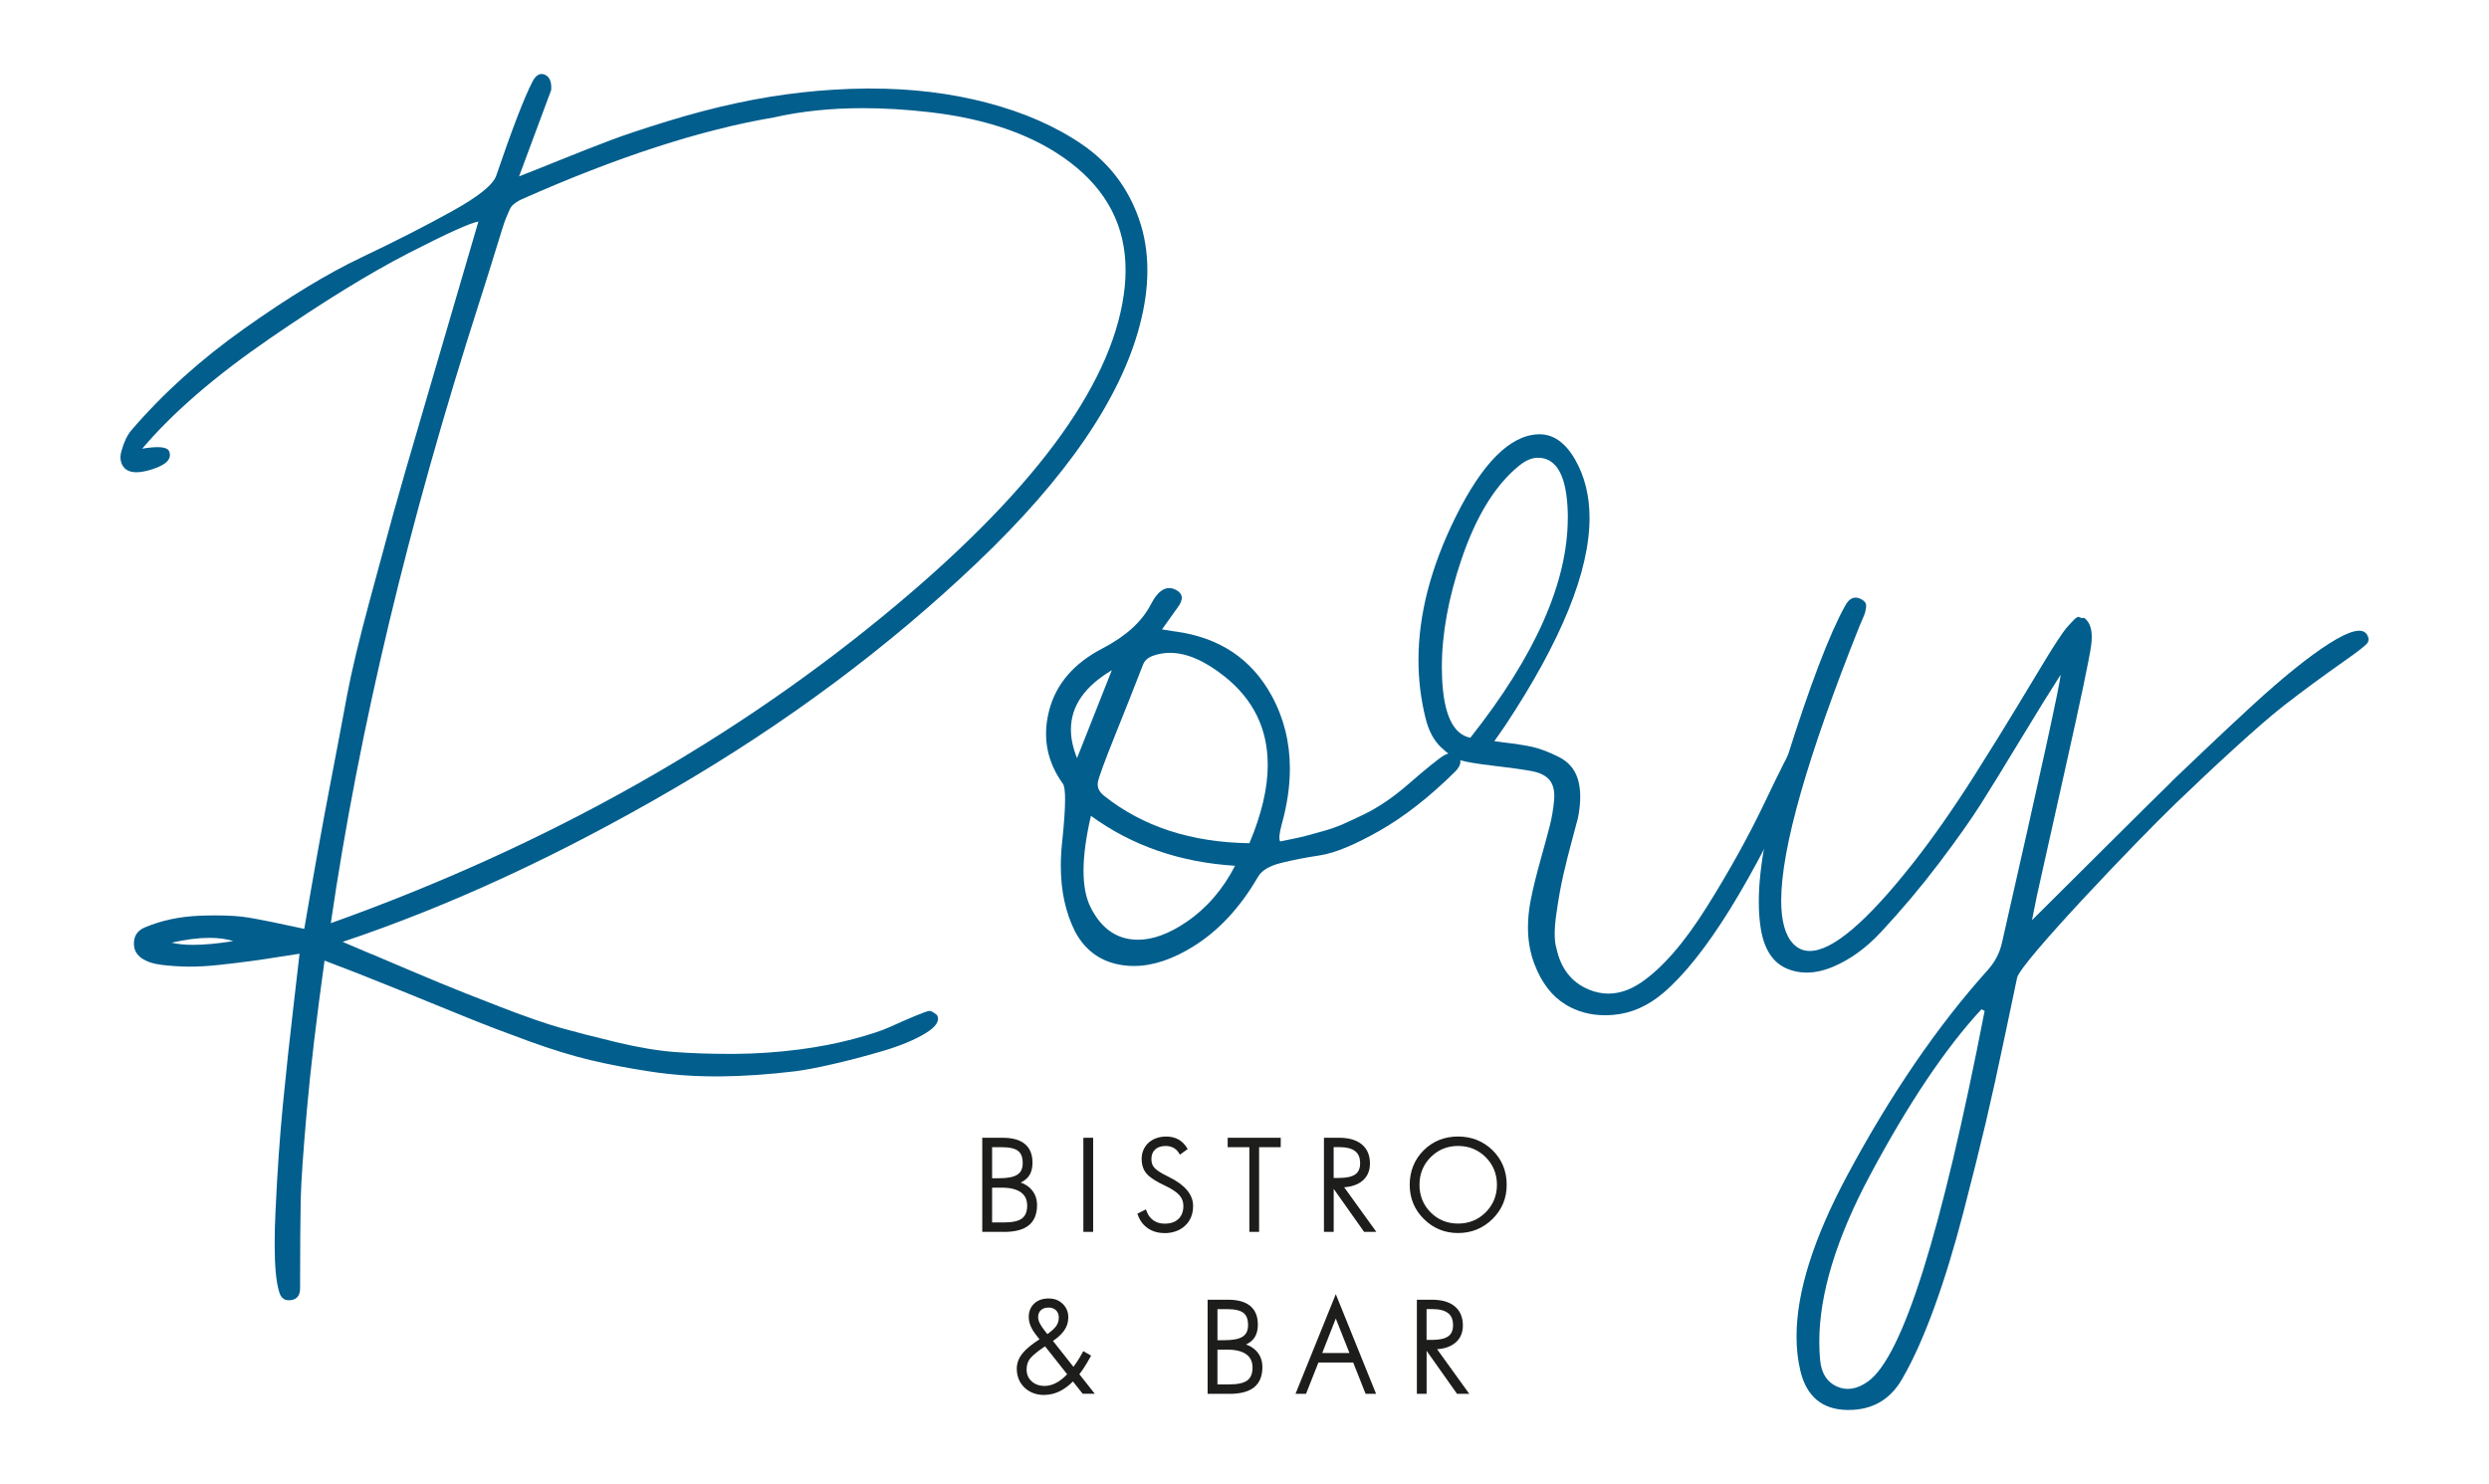 <?xml version="1.0" encoding="UTF-8"?><svg id="Lager_1" xmlns="http://www.w3.org/2000/svg" viewBox="0 0 617.95 368.5"><defs><style>.cls-1{fill:#015e8d;}.cls-2{fill:#1d1d1b;}</style></defs><g><path class="cls-1" d="M92.19,236.91c7.64,3.26,13.32,5.66,17.03,7.2,3.71,1.54,8.73,3.53,15.05,5.97,6.32,2.44,11.33,4.18,15.03,5.22,3.71,1.04,8.3,2.22,13.8,3.54,5.49,1.32,10.41,2.14,14.74,2.45,4.02,.29,8.46,.44,13.32,.44,.38,0,.77,0,1.16,0,5.31-.03,10.7-.39,16.17-1.1,4.74-.62,9.18-1.48,13.32-2.58,4.14-1.1,7.24-2.13,9.28-3.07,2.05-.94,4.06-1.82,6.03-2.64,1.98-.81,3.17-1.24,3.58-1.28,.41-.04,1.05,.3,1.92,1.01,.78,1.42-.2,2.96-2.95,4.6-2.75,1.65-6.28,3.1-10.6,4.37-4.32,1.27-8.45,2.35-12.39,3.25-3.94,.9-7.02,1.48-9.22,1.75-6.61,.81-12.87,1.23-18.76,1.28-.32,0-.64,0-.96,0-5.55,0-10.93-.39-16.12-1.18-5.49-.83-10.53-1.79-15.09-2.88-4.57-1.09-9.67-2.67-15.31-4.72-5.63-2.05-10.65-3.97-15.04-5.75-4.4-1.78-10.06-4.09-16.99-6.91-6.93-2.82-13.14-5.26-18.62-7.32-2.01,14.46-3.48,26.85-4.39,37.19-.91,10.34-1.42,17.69-1.52,22.07-.1,4.38-.15,11.76-.16,22.14,0,1.76-.78,2.74-2.33,2.93-1.55,.19-2.52-.56-2.91-2.26-.72-2.36-1.07-6.28-1.07-11.74,0-2.34,.06-4.96,.2-7.86,.44-9.7,1.06-18.68,1.87-26.95,.81-8.27,1.69-16.48,2.65-24.62,.96-8.15,1.45-12.35,1.46-12.61-.73,.1-2.39,.36-4.98,.77-2.59,.42-4.93,.77-7.04,1.05-2.11,.29-4.65,.6-7.64,.93-2.99,.33-5.62,.48-7.9,.46-2.28-.03-4.49-.17-6.62-.43-2.14-.26-3.8-.81-5.01-1.65-1.2-.84-1.84-1.94-1.92-3.28-.13-2.11,.77-3.57,2.7-4.38,4.14-1.75,8.74-2.73,13.8-2.91,1.36-.05,2.65-.07,3.86-.07,3.29,0,6.03,.19,8.22,.56,2.99,.51,7.56,1.44,13.7,2.78,2.36-13.82,4.43-25.4,6.23-34.76,1.79-9.35,3.25-17.04,4.36-23.06,1.12-6.02,3.05-14.09,5.79-24.21,2.75-10.12,4.67-17.19,5.76-21.22,1.1-4.03,4.21-14.77,9.33-32.21,5.12-17.44,9.04-30.84,11.76-40.19-1.96,.29-7.74,2.91-17.34,7.84-9.6,4.93-21.14,12.03-34.61,21.3-13.47,9.27-23.98,18.36-31.52,27.26,4.03-.68,6.26-.46,6.7,.67,.7,1.79-.61,3.24-3.93,4.35-4.66,1.56-7.34,.92-8.06-1.92-.17-.7-.13-1.52,.12-2.45,.64-2.29,1.47-4.05,2.52-5.26,7.81-9.11,17.17-17.54,28.07-25.27,10.9-7.73,20.57-13.61,29.01-17.62,8.44-4.01,15.93-7.83,22.48-11.46,6.55-3.63,10.22-6.58,10.99-8.84,3.94-11.56,6.93-19.33,8.97-23.3,.88-1.71,1.92-2.3,3.11-1.77,1.19,.52,1.71,1.79,1.56,3.8,0,.04-2.66,7.19-7.97,21.44,1.35-.51,4.58-1.8,9.71-3.87,5.12-2.06,9.44-3.76,12.96-5.09,3.52-1.33,8.24-2.9,14.15-4.72,5.91-1.82,11.66-3.33,17.26-4.53,10.71-2.3,21.39-3.5,32.05-3.6,.43,0,.85,0,1.27,0,10.18,0,19.73,1.16,28.65,3.49,9.29,2.42,17.25,5.92,23.88,10.49,6.63,4.57,11.29,10.72,13.99,18.45,1.38,3.96,2.07,8.19,2.07,12.7s-.63,8.83-1.88,13.62c-4.77,18.24-18.24,37.91-40.39,58.99-22.15,21.09-47.32,39.83-75.49,56.24-28.17,16.41-55.52,29.06-82.03,37.94,1.61,.68,3.98,1.69,7.11,3.03Zm-44.22-2.26c2.76,0,6.09-.31,9.96-.93-1.7-.54-3.68-.81-5.92-.81-2.73,0-5.86,.4-9.4,1.2,1.47,.36,3.25,.54,5.37,.54Zm175.06-84.8c35.21-29.61,53.95-55.85,56.22-78.72,.14-1.38,.2-2.73,.2-4.06,0-10.84-4.58-19.75-13.76-26.74-8.73-6.65-20.39-10.81-34.95-12.48-5.76-.66-11.26-.99-16.5-.99-8,0-15.38,.77-22.14,2.31-18.09,3.06-38.92,9.82-62.5,20.29-.56,.25-1,.48-1.32,.71-.32,.22-.65,.47-.97,.75-.32,.28-.61,.74-.89,1.38s-.55,1.28-.82,1.93c-.27,.65-.63,1.69-1.06,3.12s-.87,2.84-1.31,4.23-1.05,3.38-1.85,5.97c-.8,2.59-1.61,5.15-2.43,7.68-17.54,54.61-29.81,105.96-36.82,154.04,53.93-19.31,100.9-45.78,140.9-79.42Z"/><path class="cls-1" d="M291.76,156.82c10.98,1.48,18.97,6.8,23.98,15.99,3,5.51,4.5,11.53,4.5,18.07,0,4.36-.67,8.95-2,13.76-.63,2.27-.77,3.71-.41,4.33,.11-.02,.99-.2,2.65-.54s2.93-.62,3.79-.86c.87-.23,2.25-.61,4.14-1.14,1.89-.53,3.57-1.12,5.04-1.77,1.47-.65,3.16-1.43,5.05-2.35,1.9-.91,3.77-2.01,5.62-3.27,1.85-1.27,3.65-2.66,5.38-4.17,4.64-4.03,7.62-6.44,8.94-7.23,1.33-.79,2.52-.75,3.56,.1,.99,1.14,.72,2.47-.81,3.97-6.38,6.29-12.64,11.18-18.79,14.66-6.15,3.48-11.05,5.5-14.69,6.05-3.64,.55-6.89,1.19-9.74,1.91-2.86,.72-4.73,1.86-5.64,3.42-4.41,7.59-9.72,13.33-15.95,17.22-5.25,3.29-10.21,4.93-14.89,4.93-.86,0-1.71-.06-2.55-.17-5.41-.72-9.41-3.5-12.01-8.34-2.38-4.71-3.56-10.16-3.56-16.37,0-1.84,.1-3.74,.31-5.71,.5-4.7,.75-8.29,.75-10.76,0-2.06-.17-3.35-.52-3.87-2.8-3.87-4.21-8.01-4.21-12.42,0-1.87,.25-3.79,.76-5.76,1.69-6.6,6.12-11.76,13.26-15.47,5.79-3.01,9.78-6.64,11.98-10.89,1.87-3.64,3.96-4.85,6.27-3.64,1.78,.94,1.9,2.41,.36,4.43-.18,.24-1.47,2.04-3.84,5.38,2.15,.35,3.24,.52,3.29,.53Zm-15.72,9.62c-6.77,4.03-10.16,8.94-10.16,14.73,0,2.24,.51,4.61,1.52,7.11,1.44-3.64,4.32-10.92,8.64-21.84Zm-7.03,49.82c0,3.7,.58,6.7,1.73,9.01,2.34,4.7,5.63,7.36,9.84,7.97,.64,.09,1.29,.14,1.95,.14,3.69,0,7.68-1.46,11.98-4.38,5.06-3.44,9.11-8.11,12.12-13.99-13.67-.85-25.59-4.98-35.78-12.4-1.23,5.29-1.84,9.84-1.84,13.65Zm45.73-26.36c0-8.9-3.56-16.19-10.67-21.87-4.93-3.93-9.46-5.9-13.6-5.9-1.4,0-2.76,.23-4.08,.68-1.33,.46-2.2,1.2-2.6,2.23-1.94,5.01-4.23,10.8-6.88,17.39-2.65,6.6-4.1,10.54-4.33,11.8-.23,1.27,.27,2.39,1.51,3.38,9.6,7.66,21.63,11.59,36.1,11.8,3.04-7.19,4.56-13.7,4.56-19.52Z"/><path class="cls-1" d="M372.7,184.3c3.44,.4,6.06,.8,7.88,1.22,1.82,.42,3.94,1.23,6.38,2.44,2.44,1.21,4.03,3.07,4.79,5.58,.76,2.51,.77,5.69,.03,9.52-.05,.26-.49,1.93-1.33,5-.84,3.07-1.59,6.06-2.26,8.95-.67,2.9-1.28,6.26-1.81,10.08-.53,3.82-.52,6.61,.03,8.37,1.09,5.09,3.77,8.51,8.04,10.29,1.62,.67,3.25,1.01,4.87,1.01,2.67,0,5.34-.9,8.03-2.7,5.3-3.57,10.76-9.84,16.38-18.8,5.62-8.96,10.41-17.6,14.38-25.93,3.97-8.32,6.24-12.82,6.82-13.48,1.07-1.21,2.14-1.21,3.22,0,.8,.89,.74,2.36-.19,4.41-13.02,28.75-24.69,47.53-35.01,56.33-3.82,3.25-7.95,5.07-12.41,5.45-.69,.06-1.37,.09-2.04,.09-3.63,0-6.89-.88-9.77-2.63-3.42-2.07-6.02-5.45-7.79-10.13-1.06-2.79-1.59-5.82-1.59-9.09,0-2.21,.24-4.53,.73-6.96,.54-2.74,1.33-5.93,2.35-9.6,1.02-3.66,1.8-6.53,2.33-8.61,.53-2.07,.89-4.19,1.08-6.36,.19-2.16-.17-3.81-1.07-4.95-.9-1.14-2.38-1.9-4.45-2.29-2.05-.39-5.16-.82-9.32-1.31-4.16-.49-6.95-.95-8.38-1.38-1.43-.44-3.05-1.51-4.84-3.22-1.8-1.7-3.09-4.12-3.86-7.26-1.16-4.7-1.75-9.5-1.75-14.41,0-11.32,3.1-23.22,9.29-35.68,6.63-13.33,13.44-20.13,20.43-20.39,3.63-.14,6.68,1.95,9.16,6.26,2.39,4.17,3.59,9,3.59,14.5,0,13.28-6.97,30.46-20.91,51.53-.08,.12-.99,1.43-2.73,3.93,.38,.04,.95,.11,1.72,.2Zm16.55-55.74c0-.91-.03-1.81-.08-2.7-.46-7.97-2.83-12.03-7.12-12.18-1.57-.06-3.2,.6-4.88,1.96-5.91,4.78-10.67,12.51-14.3,23.18-3.26,9.62-4.9,18.57-4.9,26.87,0,.9,.02,1.8,.06,2.69,.39,9.03,2.73,13.98,7.01,14.84,16.14-20.39,24.2-38.61,24.2-54.65Z"/><path class="cls-1" d="M539.11,194.11c3.02-2.88,12.39-11.86,20.07-18.91,7.69-7.05,14.06-12.18,19.13-15.4,5.07-3.22,8.16-3.98,9.29-2.27,.59,.9,.6,1.67,.02,2.33-.58,.66-2.37,2.04-5.38,4.16-5.43,3.82-10.49,7.54-15.15,11.16-6.14,4.76-17.84,15.6-27.06,24.48-9.22,8.87-38.39,39.35-39.24,43.16-.2,.87-1.18,5.55-2.95,14.04-1.77,8.5-3.39,15.82-4.84,21.99-1.45,6.16-3.31,13.6-5.57,22.32-2.26,8.71-4.67,16.58-7.23,23.61-2.56,7.02-5.14,12.79-7.73,17.29-2.95,5.39-7.45,8.09-13.51,8.09-.11,0-.23,0-.34,0-6.23-.1-10.1-3.34-11.63-9.7-.64-2.67-.96-5.52-.96-8.55,0-11.01,4.21-24.37,12.63-40.08,10.74-20.04,22.35-37.01,34.83-50.91,1.78-1.98,2.96-4.22,3.53-6.73,9.71-42.66,14.56-64.86,14.56-66.6-2.5,3.89-5.79,9.21-9.87,15.95-4.07,6.74-7.36,12.08-9.85,16.02-2.49,3.94-5.96,8.85-10.4,14.72-4.44,5.87-9.26,11.6-14.45,17.18-3.67,3.95-7.62,6.81-11.84,8.6-2.34,.99-4.55,1.48-6.64,1.48-1.7,0-3.32-.32-4.86-.97-3.44-1.45-5.6-4.67-6.47-9.67-.36-2.09-.54-4.4-.54-6.93,0-8.97,2.28-20.69,6.83-35.16,5.84-18.56,10.71-31.36,14.63-38.42,1-1.81,2.24-2.37,3.72-1.7,.53,.24,.93,.53,1.18,.86,.26,.33,.35,.77,.26,1.33-.08,.55-.16,.99-.25,1.3s-.31,.88-.68,1.71c-.36,.83-.6,1.37-.7,1.62-12.95,32.47-19.43,55.18-19.43,68.14,0,5.03,.98,8.59,2.93,10.68,1.15,1.23,2.54,1.84,4.17,1.84,5.63,0,14.15-7.25,25.58-21.75,4.88-6.2,9.95-13.43,15.2-21.69,1.97-3.11,3.94-6.25,5.91-9.43,1.97-3.18,3.6-5.86,4.92-8.04,1.31-2.18,2.66-4.41,4.04-6.7s2.48-4.09,3.28-5.42c.81-1.32,1.69-2.72,2.65-4.18,.96-1.47,1.67-2.47,2.13-3.01s1.04-1.16,1.73-1.88c.69-.72,1.17-.99,1.44-.81,.27,.18,.7,.25,1.28,.21,1.57,1.19,2.14,3.41,1.71,6.68-.43,3.26-2.59,13.56-6.48,30.89-2.78,12.4-5.11,22.82-6.98,31.28-.02,.11-.44,2.18-1.25,6.21,3.98-3.95,31.61-31.5,34.63-34.37Zm-46.76,56.74c-.17-.09-.31-.15-.41-.2-8.92,9.64-18.13,23.36-27.64,41.16-8.41,15.75-12.62,29.57-12.62,41.44,0,1.54,.07,3.06,.21,4.54,.32,3.28,1.71,5.46,4.17,6.55,2.46,1.09,5.04,.67,7.72-1.26,8.59-6.15,18.24-36.83,28.95-92.03-.08-.04-.21-.1-.38-.19Z"/></g><g><g><path class="cls-2" d="M256.96,299.29c0,2.09-.63,3.63-1.89,4.64-1.26,1-3.19,1.51-5.81,1.51h-4.89v-22.37h4.58c2.29,0,4.01,.47,5.16,1.41,1.15,.94,1.72,2.36,1.72,4.25,0,1.41-.34,2.51-1.02,3.31-.68,.8-1.75,1.37-3.19,1.73,1.7,.24,3.01,.85,3.95,1.83,.93,.97,1.4,2.21,1.4,3.69Zm-2.55-10.41c0-1.58-.44-2.73-1.32-3.43-.88-.7-2.33-1.05-4.33-1.05h-2.95v8.72h2.36c2.17,0,3.76-.34,4.75-1.01,.99-.68,1.49-1.75,1.49-3.23Zm1.12,10.56c0-1.62-.58-2.86-1.74-3.71-1.16-.85-2.86-1.27-5.09-1.27h-2.89v9.65h3.43c2.25,0,3.86-.38,4.83-1.13s1.45-1.93,1.45-3.54Z"/><path class="cls-2" d="M249.27,305.93h-5.4v-23.37h5.08c2.4,0,4.24,.51,5.48,1.53,1.27,1.04,1.91,2.6,1.91,4.64,0,1.52-.38,2.75-1.14,3.64-.45,.52-1.04,.96-1.79,1.31,1.01,.35,1.86,.88,2.52,1.57,1.02,1.07,1.54,2.43,1.54,4.04,0,2.24-.7,3.93-2.07,5.03-1.34,1.07-3.41,1.62-6.12,1.62Zm-4.39-1.01h4.39c2.49,0,4.34-.47,5.5-1.4,1.14-.91,1.7-2.3,1.7-4.24,0-1.36-.41-2.46-1.26-3.34-.77-.81-1.85-1.35-3.22-1.6,.82,.23,1.53,.56,2.11,.98,1.29,.94,1.94,2.33,1.94,4.11s-.55,3.08-1.65,3.93c-1.07,.83-2.75,1.24-5.14,1.24h-3.94v-10.65h3.4c.24,0,.48,0,.71,.02l-.42-.06,2.51-.62c1.34-.33,2.33-.86,2.93-1.57,.6-.7,.9-1.71,.9-2.99,0-1.75-.5-3.01-1.54-3.86-1.05-.86-2.68-1.3-4.84-1.3h-4.07v21.36Zm1.43-1.33h2.93c2.13,0,3.65-.34,4.52-1.02,.85-.66,1.26-1.69,1.26-3.14s-.5-2.55-1.53-3.3c-1.06-.78-2.67-1.18-4.79-1.18h-2.39v8.64Zm1.86-9.97h-2.86v-9.73h3.46c2.14,0,3.66,.38,4.65,1.16,1,.8,1.5,2.08,1.5,3.82s-.57,2.88-1.71,3.65c-1.09,.74-2.74,1.1-5.04,1.1Zm-1.86-1.01h1.86c2.06,0,3.56-.31,4.47-.93,.85-.58,1.27-1.5,1.27-2.81,0-1.44-.37-2.43-1.13-3.03-.78-.62-2.14-.94-4.02-.94h-2.45v7.71Z"/></g><g><path class="cls-2" d="M270.9,305.43h-1.42v-22.37h1.42v22.37Z"/><path class="cls-2" d="M271.4,305.93h-2.43v-23.37h2.43v23.37Zm-1.42-1.01h.42v-21.36h-.42v21.36Z"/></g><g><path class="cls-2" d="M295.71,299.46c0,1.9-.61,3.42-1.84,4.56-1.23,1.14-2.85,1.7-4.87,1.7-1.41,0-2.64-.36-3.69-1.07-1.05-.71-1.82-1.71-2.31-2.99l1.22-.62c.39,1.05,1.01,1.87,1.88,2.46s1.87,.88,3.02,.88c1.6,0,2.86-.44,3.79-1.31s1.38-2.08,1.38-3.61c0-1.15-.37-2.14-1.11-2.99-.75-.84-1.97-1.66-3.67-2.46-2.11-.99-3.57-1.91-4.37-2.77-.81-.86-1.21-2.01-1.21-3.45s.52-2.71,1.56-3.64,2.4-1.4,4.08-1.4c1.03,0,1.92,.21,2.69,.62s1.41,1.03,1.93,1.85l-1.12,.81c-.39-.63-.9-1.11-1.52-1.44-.62-.33-1.34-.5-2.13-.5-1.26,0-2.26,.33-2.98,1-.73,.67-1.09,1.58-1.09,2.75,0,.93,.24,1.69,.71,2.3,.47,.6,1.31,1.23,2.52,1.88,.32,.17,.8,.42,1.45,.74,3.79,1.86,5.68,4.1,5.68,6.71Z"/><path class="cls-2" d="M289.01,306.22c-1.5,0-2.84-.39-3.98-1.15-1.14-.77-1.98-1.85-2.49-3.23l-.16-.42,2.12-1.08,.2,.53c.36,.96,.91,1.69,1.69,2.22,.79,.54,1.68,.8,2.74,.8,1.48,0,2.61-.38,3.44-1.17,.82-.78,1.23-1.84,1.23-3.25,0-1.03-.32-1.9-.99-2.65-.7-.78-1.88-1.57-3.51-2.34-2.19-1.02-3.67-1.96-4.52-2.88-.89-.95-1.34-2.23-1.34-3.79s.58-2.99,1.72-4.02c1.13-1.01,2.61-1.53,4.41-1.53,1.1,0,2.09,.23,2.93,.68s1.56,1.13,2.12,2.02l.25,.4-1.93,1.4-.29-.46c-.35-.56-.78-.97-1.33-1.26s-1.19-.44-1.89-.44c-1.15,0-2.01,.28-2.64,.87-.62,.57-.93,1.35-.93,2.38,0,.82,.2,1.47,.6,1.99,.42,.54,1.22,1.13,2.36,1.75,.32,.17,.79,.41,1.43,.73,3.96,1.95,5.96,4.36,5.96,7.16,0,2.04-.67,3.7-2,4.93-1.32,1.22-3.08,1.84-5.21,1.84Zm-5.36-4.32c.45,.98,1.1,1.77,1.95,2.34,.96,.65,2.11,.98,3.41,.98,1.88,0,3.4-.53,4.53-1.57,1.13-1.04,1.68-2.42,1.68-4.19,0-2.39-1.81-4.49-5.4-6.26-.65-.32-1.14-.57-1.47-.75-1.28-.69-2.16-1.35-2.67-2.01-.54-.69-.82-1.56-.82-2.6,0-1.31,.42-2.36,1.25-3.12,.81-.75,1.93-1.13,3.32-1.13,.87,0,1.67,.19,2.36,.56,.55,.29,1.02,.69,1.41,1.18l.31-.22c-.42-.56-.9-.98-1.47-1.28-.7-.37-1.52-.56-2.46-.56-1.57,0-2.79,.41-3.74,1.27-.94,.84-1.39,1.91-1.39,3.27s.35,2.34,1.07,3.11c.76,.81,2.18,1.7,4.22,2.66,1.75,.83,3.04,1.69,3.83,2.58,.82,.93,1.24,2.05,1.24,3.32,0,1.67-.52,3.01-1.54,3.98-1.02,.96-2.41,1.45-4.13,1.45-1.25,0-2.36-.33-3.3-.97-.8-.55-1.42-1.28-1.85-2.19l-.32,.16Z"/></g><g><path class="cls-2" d="M317.47,284.39h-5.37v21.03h-1.42v-21.03h-5.38v-1.33h12.17v1.33Z"/><path class="cls-2" d="M312.6,305.93h-2.42v-21.03h-5.38v-2.34h13.17v2.34h-5.37v21.03Zm-1.42-1.01h.41v-21.03h5.37v-.33h-11.16v.33h5.38v21.03Z"/></g><g><path class="cls-2" d="M340.71,305.43h-1.78l-7.81-11.04h-.51v11.04h-1.42v-22.37h3.29c2.31,0,4.07,.51,5.29,1.54s1.83,2.48,1.83,4.36c0,1.71-.59,3.04-1.79,4-1.19,.96-2.88,1.43-5.06,1.43l7.95,11.04Zm-2.52-16.53c0-1.51-.48-2.64-1.43-3.38s-2.39-1.12-4.31-1.12h-1.84v8.66h1.84c1.98,0,3.43-.33,4.35-1,.92-.67,1.38-1.72,1.38-3.16Z"/><path class="cls-2" d="M341.69,305.93h-3.02l-.15-.21-7.4-10.47v10.68h-2.42v-23.37h3.79c2.42,0,4.31,.56,5.62,1.65,1.34,1.12,2.01,2.71,2.01,4.74,0,1.86-.66,3.34-1.98,4.39-1.1,.88-2.58,1.38-4.42,1.51l7.98,11.07Zm-2.51-1.01h.54l-7.95-11.04h.98c2.05,0,3.65-.45,4.75-1.32,1.08-.86,1.6-2.04,1.6-3.61,0-1.74-.54-3.04-1.65-3.98-1.12-.94-2.8-1.42-4.97-1.42h-2.78v21.36h.41v-11.04h1.27l.15,.21,7.66,10.83Zm-6.73-11.37h-2.34v-9.67h2.34c2.03,0,3.58,.41,4.62,1.23,1.07,.84,1.62,2.12,1.62,3.78s-.53,2.8-1.59,3.56c-1.02,.74-2.54,1.1-4.65,1.1Zm-1.34-1.01h1.34c1.86,0,3.22-.3,4.06-.91,.79-.57,1.17-1.47,1.17-2.75,0-1.36-.4-2.34-1.23-2.99-.86-.67-2.2-1.01-4-1.01h-1.34v7.66Z"/></g><g><path class="cls-2" d="M373.58,294.25c0,3.2-1.13,5.91-3.37,8.13-2.25,2.23-4.98,3.34-8.2,3.34s-5.9-1.11-8.14-3.34c-2.24-2.23-3.36-4.94-3.36-8.13s1.1-6,3.3-8.19c2.2-2.2,4.93-3.3,8.2-3.3s6.02,1.1,8.24,3.3c2.22,2.2,3.33,4.93,3.33,8.19Zm-1.42,0c0-2.85-.98-5.26-2.95-7.22-1.96-1.96-4.37-2.94-7.21-2.94s-5.2,.98-7.16,2.94-2.93,4.37-2.93,7.22,.97,5.25,2.92,7.21c1.95,1.96,4.34,2.93,7.16,2.93s5.24-.98,7.21-2.94c1.96-1.96,2.95-4.36,2.95-7.2Z"/><path class="cls-2" d="M362,306.22c-3.31,0-6.17-1.17-8.5-3.49-2.33-2.31-3.51-5.17-3.51-8.49s1.16-6.27,3.45-8.55c2.29-2.28,5.17-3.44,8.55-3.44s6.28,1.16,8.6,3.44c2.31,2.29,3.48,5.16,3.48,8.55s-1.19,6.17-3.52,8.49c-2.34,2.31-5.22,3.49-8.56,3.49Zm0-22.96c-3.11,0-5.75,1.06-7.84,3.15-2.09,2.09-3.15,4.73-3.15,7.84s1.08,5.66,3.21,7.78c2.14,2.12,4.76,3.2,7.79,3.2s5.7-1.07,7.85-3.2c2.14-2.12,3.22-4.74,3.22-7.78s-1.07-5.75-3.18-7.84c-2.12-2.09-4.77-3.15-7.89-3.15Zm0,21.63c-2.95,0-5.48-1.04-7.52-3.08-2.03-2.05-3.06-4.59-3.06-7.56s1.03-5.52,3.07-7.57c2.04-2.05,4.57-3.09,7.51-3.09s5.51,1.04,7.56,3.09c2.05,2.05,3.1,4.6,3.1,7.57s-1.04,5.5-3.1,7.56c-2.05,2.05-4.6,3.09-7.56,3.09Zm0-20.3c-2.67,0-4.96,.94-6.8,2.79-1.85,1.85-2.78,4.16-2.78,6.86s.93,5,2.77,6.85c1.84,1.85,4.13,2.78,6.81,2.78s5-.94,6.85-2.79c1.85-1.86,2.8-4.16,2.8-6.84s-.94-5.01-2.8-6.86c-1.86-1.85-4.16-2.79-6.85-2.79Z"/></g><g><path class="cls-2" d="M270.78,345.65h-1.72l-2.64-3.32c-1.12,1.21-2.27,2.11-3.46,2.71-1.18,.6-2.4,.9-3.67,.9-1.87,0-3.4-.57-4.58-1.69-1.18-1.13-1.77-2.58-1.77-4.35,0-1.26,.45-2.43,1.35-3.53,.9-1.1,2.41-2.31,4.53-3.63l-1.19-1.51c-.64-.83-1.08-1.57-1.34-2.22-.26-.65-.38-1.3-.38-1.97,0-1.21,.4-2.19,1.19-2.94,.79-.75,1.87-1.13,3.23-1.13,1.28,0,2.34,.4,3.16,1.19s1.23,1.79,1.23,3c0,1.09-.31,2.08-.93,2.98-.62,.89-1.65,1.82-3.1,2.77l5.81,7.36c.48-.59,.93-1.22,1.37-1.9s.86-1.38,1.26-2.13l1.07,.62c-.49,.9-.98,1.71-1.45,2.45-.48,.73-.95,1.39-1.43,1.97l3.45,4.36Zm-5.16-4.33l-6.05-7.65c-2.02,1.33-3.39,2.42-4.11,3.27-.72,.85-1.08,1.9-1.08,3.16,0,1.35,.47,2.45,1.41,3.31,.94,.86,2.14,1.28,3.6,1.28,1.04,0,2.09-.28,3.13-.85,1.04-.57,2.08-1.41,3.1-2.53Zm-2.23-14.15c0-.87-.28-1.58-.85-2.12-.56-.54-1.3-.82-2.21-.82s-1.7,.26-2.25,.79c-.56,.53-.84,1.22-.84,2.09,0,.5,.14,1.04,.41,1.62,.27,.58,.69,1.24,1.26,1.97l1.04,1.3c1.26-.87,2.15-1.65,2.67-2.35,.51-.7,.77-1.53,.77-2.48Z"/><path class="cls-2" d="M259.29,346.44c-2,0-3.65-.62-4.93-1.83-1.27-1.23-1.92-2.81-1.92-4.71,0-1.37,.49-2.67,1.46-3.85,.87-1.06,2.24-2.19,4.18-3.44l-.84-1.07c-.68-.89-1.14-1.65-1.41-2.34-.28-.71-.42-1.43-.42-2.15,0-1.35,.45-2.46,1.35-3.31,.88-.84,2.09-1.27,3.57-1.27s2.59,.45,3.51,1.33c.92,.89,1.39,2.02,1.39,3.36,0,1.19-.34,2.29-1.02,3.26-.59,.86-1.51,1.71-2.78,2.6l5.08,6.43c.32-.42,.64-.88,.95-1.36,.42-.65,.84-1.36,1.25-2.09l.24-.46,1.94,1.13-.24,.43c-.48,.88-.98,1.72-1.47,2.48-.41,.63-.81,1.2-1.21,1.7l3.84,4.86h-3l-2.43-3.06c-1.03,1.04-2.11,1.84-3.19,2.39-1.25,.63-2.56,.95-3.9,.95Zm1.04-22.96c-1.24,0-2.18,.32-2.88,.99-.7,.66-1.03,1.5-1.03,2.58,0,.6,.12,1.2,.35,1.79,.24,.6,.66,1.3,1.27,2.1l1.53,1.94-.48,.3c-2.07,1.29-3.55,2.48-4.41,3.52-.83,1.01-1.23,2.06-1.23,3.21,0,1.64,.53,2.94,1.61,3.98,1.09,1.05,2.47,1.56,4.23,1.56,1.18,0,2.34-.28,3.44-.84,1.13-.57,2.24-1.45,3.32-2.6l.4-.43,2.85,3.59h.44l-3.06-3.86,.26-.31c.45-.55,.92-1.2,1.4-1.93,.4-.62,.8-1.28,1.19-1.99l-.2-.12c-.34,.6-.68,1.17-1.04,1.71-.46,.71-.93,1.36-1.4,1.94l-.39,.49-6.54-8.28,.46-.3c1.39-.92,2.39-1.8,2.97-2.64,.56-.82,.84-1.7,.84-2.69,0-1.07-.35-1.94-1.08-2.64-.73-.71-1.65-1.05-2.81-1.05Zm-.94,21.72c-1.58,0-2.9-.48-3.94-1.41-1.05-.95-1.58-2.19-1.58-3.68,0-1.37,.4-2.54,1.2-3.48,.76-.9,2.14-2,4.22-3.37l.38-.25,6.6,8.35-.29,.32c-1.05,1.15-2.14,2.03-3.23,2.63-1.12,.6-2.25,.91-3.37,.91Zm.07-10.85c-1.76,1.18-2.98,2.17-3.62,2.92-.65,.77-.96,1.69-.96,2.83,0,1.21,.41,2.18,1.25,2.94,.85,.78,1.92,1.15,3.26,1.15,.95,0,1.92-.27,2.89-.79,.9-.49,1.8-1.2,2.67-2.11l-5.5-6.95Zm.39-1.66l-1.33-1.67c-.59-.75-1.03-1.45-1.32-2.07-.3-.65-.46-1.27-.46-1.84,0-1.01,.33-1.83,.99-2.46,.65-.61,1.52-.93,2.6-.93s1.9,.32,2.56,.96c.66,.64,1,1.48,1,2.48,0,1.06-.29,2-.86,2.78-.55,.75-1.47,1.56-2.78,2.47l-.39,.27Zm.48-7.96c-.82,0-1.44,.21-1.91,.65-.46,.43-.68,1-.68,1.73,0,.42,.12,.9,.36,1.41,.26,.55,.66,1.18,1.2,1.87l.74,.93c1.01-.73,1.74-1.39,2.16-1.97,.45-.62,.67-1.33,.67-2.19,0-.73-.23-1.31-.7-1.76-.47-.46-1.08-.68-1.86-.68Z"/></g><g><path class="cls-2" d="M312.92,339.51c0,2.09-.63,3.63-1.89,4.64-1.26,1-3.19,1.51-5.81,1.51h-4.89v-22.37h4.58c2.29,0,4.01,.47,5.16,1.41,1.15,.94,1.72,2.36,1.72,4.25,0,1.41-.34,2.51-1.02,3.31-.68,.8-1.75,1.37-3.19,1.73,1.7,.24,3.01,.85,3.95,1.83,.93,.97,1.4,2.21,1.4,3.69Zm-2.55-10.41c0-1.58-.44-2.73-1.32-3.43-.88-.7-2.33-1.05-4.33-1.05h-2.95v8.72h2.36c2.17,0,3.76-.34,4.75-1.01,.99-.68,1.49-1.75,1.49-3.23Zm1.12,10.56c0-1.62-.58-2.86-1.74-3.71s-2.86-1.27-5.09-1.27h-2.89v9.65h3.43c2.25,0,3.86-.38,4.83-1.13s1.45-1.93,1.45-3.54Z"/><path class="cls-2" d="M305.22,346.15h-5.4v-23.37h5.08c2.4,0,4.24,.51,5.48,1.53,1.27,1.04,1.91,2.6,1.91,4.64,0,1.52-.38,2.75-1.14,3.64-.45,.52-1.04,.96-1.79,1.31,1.01,.35,1.86,.88,2.52,1.57,1.02,1.07,1.54,2.43,1.54,4.04,0,2.24-.7,3.93-2.07,5.03-1.34,1.07-3.41,1.62-6.12,1.62Zm-4.39-1.01h4.39c2.49,0,4.34-.47,5.5-1.4,1.14-.91,1.7-2.3,1.7-4.24,0-1.36-.41-2.46-1.26-3.34-.77-.81-1.85-1.35-3.22-1.6,.82,.23,1.53,.56,2.11,.98,1.29,.94,1.94,2.33,1.94,4.11s-.55,3.08-1.65,3.93c-1.07,.83-2.75,1.24-5.14,1.24h-3.94v-10.65h3.4c.24,0,.48,0,.71,.02l-.42-.06,2.51-.62c1.34-.33,2.33-.86,2.93-1.57,.6-.7,.9-1.71,.9-2.99,0-1.75-.5-3.01-1.54-3.86-1.05-.86-2.68-1.3-4.84-1.3h-4.07v21.36Zm1.43-1.33h2.93c2.13,0,3.65-.34,4.52-1.02,.85-.66,1.26-1.69,1.26-3.14s-.5-2.55-1.53-3.3c-1.06-.78-2.67-1.18-4.79-1.18h-2.39v8.64Zm1.86-9.97h-2.86v-9.73h3.46c2.14,0,3.66,.38,4.65,1.16,1,.8,1.5,2.08,1.5,3.82s-.57,2.88-1.71,3.65c-1.09,.74-2.74,1.1-5.04,1.1Zm-1.86-1.01h1.86c2.06,0,3.56-.31,4.47-.93,.85-.58,1.27-1.5,1.27-2.81,0-1.44-.37-2.43-1.13-3.03-.78-.62-2.14-.94-4.02-.94h-2.45v7.71Z"/></g><g><path class="cls-2" d="M340.89,345.65h-1.51l-3.08-7.78h-9.32l-3.08,7.78h-1.52l9.26-22.9,9.26,22.9Zm-5.13-9.11l-4.13-10.44-4.11,10.44h8.24Z"/><path class="cls-2" d="M341.64,346.15h-2.6l-3.08-7.78h-8.63l-3.08,7.78h-2.61l10-24.75,10,24.75Zm-1.91-1.01h.42l-8.51-21.06-8.51,21.06h.44l3.08-7.78h10l3.08,7.78Zm-3.22-8.11h-9.72l4.85-12.32,4.87,12.32Zm-8.24-1.01h6.76l-3.39-8.57-3.37,8.57Z"/></g><g><path class="cls-2" d="M363.78,345.65h-1.78l-7.81-11.04h-.51v11.04h-1.42v-22.37h3.29c2.31,0,4.07,.51,5.29,1.54,1.22,1.02,1.83,2.48,1.83,4.36,0,1.71-.59,3.04-1.79,4s-2.88,1.43-5.06,1.43l7.95,11.04Zm-2.52-16.53c0-1.51-.48-2.64-1.43-3.38s-2.39-1.12-4.31-1.12h-1.84v8.66h1.84c1.98,0,3.43-.33,4.35-1,.92-.67,1.38-1.72,1.38-3.16Z"/><path class="cls-2" d="M364.76,346.15h-3.02l-.15-.21-7.4-10.47v10.68h-2.42v-23.37h3.79c2.42,0,4.31,.56,5.62,1.65,1.34,1.12,2.01,2.71,2.01,4.74,0,1.86-.66,3.34-1.98,4.39-1.1,.88-2.58,1.38-4.42,1.51l7.98,11.07Zm-2.51-1.01h.54l-7.95-11.04h.98c2.05,0,3.65-.45,4.75-1.32,1.08-.86,1.6-2.04,1.6-3.61,0-1.74-.54-3.04-1.65-3.98-1.12-.94-2.8-1.42-4.97-1.42h-2.78v21.36h.41v-11.04h1.27l.15,.21,7.66,10.83Zm-6.73-11.37h-2.34v-9.67h2.34c2.03,0,3.58,.41,4.62,1.23,1.07,.84,1.62,2.12,1.62,3.78s-.53,2.8-1.59,3.56c-1.02,.74-2.54,1.1-4.65,1.1Zm-1.34-1.01h1.34c1.86,0,3.22-.3,4.06-.91,.79-.57,1.17-1.47,1.17-2.75,0-1.36-.4-2.34-1.23-2.99-.86-.67-2.2-1.01-4-1.01h-1.34v7.66Z"/></g></g></svg>